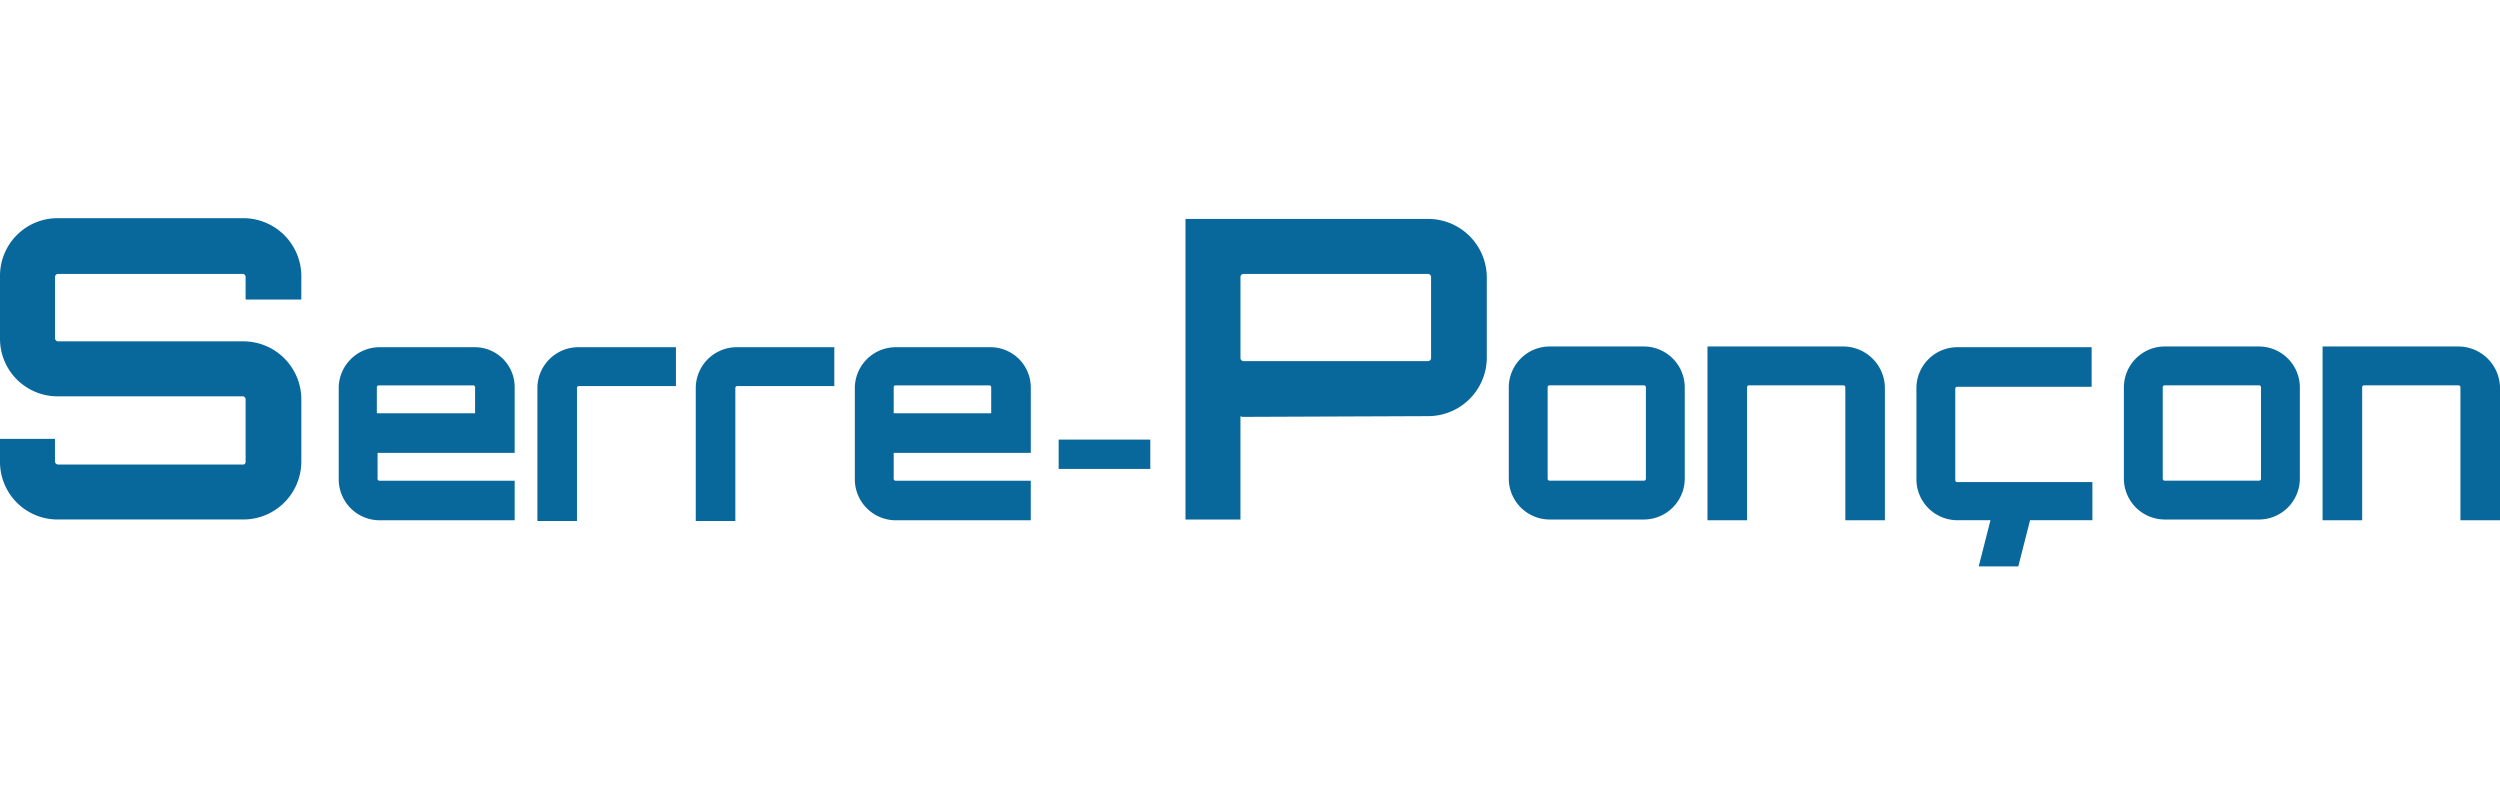 <svg xmlns="http://www.w3.org/2000/svg" width="175.25" height="55" viewBox="26.519 34.282 148.731 20.717"><g transform="translate(26.519 34.282)"><path d="M78.726,83.441H75.411V82.089a.2.2,0,0,0-.131-.174H64.246a.188.188,0,0,0-.174.174v3.664a.188.188,0,0,0,.174.174H75.281a3.453,3.453,0,0,1,3.446,3.446v3.707a3.453,3.453,0,0,1-3.446,3.446H64.246A3.425,3.425,0,0,1,60.8,93.081V91.728h3.271v1.352a.188.188,0,0,0,.174.174H75.281c.087,0,.131-.087.131-.174V89.373a.2.2,0,0,0-.131-.174H64.246A3.425,3.425,0,0,1,60.8,85.753V82.046A3.425,3.425,0,0,1,64.246,78.6H75.281a3.453,3.453,0,0,1,3.446,3.446Z" transform="translate(-60.8 -78.6)" fill="#09689b"></path><path d="M117.468,98.6v3.882h-8.156v1.527a.116.116,0,0,0,.131.131h8.025v2.355h-8.025A2.438,2.438,0,0,1,107,104.049V98.641a2.438,2.438,0,0,1,2.443-2.443h5.583A2.375,2.375,0,0,1,117.468,98.6Zm-2.355,1.527V98.6a.116.116,0,0,0-.131-.131H109.4a.116.116,0,0,0-.131.131v1.527Z" transform="translate(-86.849 -88.522)" fill="#09689b"></path><path d="M142.343,96.1v2.355h-5.757a.116.116,0,0,0-.131.131v7.895H134.1V98.586a2.438,2.438,0,0,1,2.443-2.443h5.8Z" transform="translate(-102.129 -88.467)" fill="#09689b"></path><path d="M163.943,96.1v2.355h-5.757a.116.116,0,0,0-.131.131v7.895H155.7V98.586a2.438,2.438,0,0,1,2.443-2.443h5.8Z" transform="translate(-114.308 -88.467)" fill="#09689b"></path><path d="M187.868,98.6v3.882h-8.156v1.527a.116.116,0,0,0,.131.131h8.025v2.355h-8.025a2.439,2.439,0,0,1-2.443-2.443V98.641a2.439,2.439,0,0,1,2.443-2.443h5.583A2.4,2.4,0,0,1,187.868,98.6Zm-2.355,1.527V98.6a.116.116,0,0,0-.131-.131h-5.539a.116.116,0,0,0-.131.131v1.527Z" transform="translate(-126.544 -88.522)" fill="#09689b"></path><path d="M210.652,110.545H205.2V108.8h5.452Z" transform="translate(-142.218 -95.628)" fill="#09689b"></path><path d="M236.937,78.7a3.491,3.491,0,0,1,3.489,3.446v4.841a3.491,3.491,0,0,1-3.489,3.446l-11.079.044-.087-.044v6.15H222.5V78.7Zm.174,3.446a.188.188,0,0,0-.174-.174H225.946a.188.188,0,0,0-.174.174v4.841a.188.188,0,0,0,.174.174h10.991a.188.188,0,0,0,.174-.174Z" transform="translate(-151.973 -78.656)" fill="#09689b"></path><path d="M274.625,96.1a2.438,2.438,0,0,1,2.443,2.443v5.408a2.438,2.438,0,0,1-2.443,2.443h-5.583a2.439,2.439,0,0,1-2.443-2.443V98.542a2.439,2.439,0,0,1,2.443-2.443Zm-5.583,2.312a.116.116,0,0,0-.131.131v5.408a.116.116,0,0,0,.131.131h5.583a.116.116,0,0,0,.131-.131V98.543a.116.116,0,0,0-.131-.131Z" transform="translate(-176.838 -88.467)" fill="#09689b"></path><path d="M304.255,98.542v7.895H301.9V98.542a.116.116,0,0,0-.131-.131h-5.583a.116.116,0,0,0-.131.131v7.895H293.7V96.1h8.025A2.486,2.486,0,0,1,304.255,98.542Z" transform="translate(-192.118 -88.467)" fill="#09689b"></path><path d="M332.668,104.138v2.355H328.96l-.7,2.748h-2.355l.7-2.748h-1.963a2.439,2.439,0,0,1-2.443-2.443V98.643a2.439,2.439,0,0,1,2.443-2.443h7.982v2.355h-7.982a.116.116,0,0,0-.131.131v5.408a.116.116,0,0,0,.131.131h8.025Z" transform="translate(-208.187 -88.524)" fill="#09689b"></path><path d="M358.525,96.1a2.438,2.438,0,0,1,2.443,2.443v5.408a2.438,2.438,0,0,1-2.443,2.443h-5.583a2.438,2.438,0,0,1-2.443-2.443V98.542a2.438,2.438,0,0,1,2.443-2.443Zm-5.583,2.312a.116.116,0,0,0-.131.131v5.408a.116.116,0,0,0,.131.131h5.583a.116.116,0,0,0,.131-.131V98.543a.116.116,0,0,0-.131-.131Z" transform="translate(-224.144 -88.467)" fill="#09689b"></path><path d="M388.155,98.542v7.895H385.8V98.542a.116.116,0,0,0-.131-.131h-5.583a.116.116,0,0,0-.131.131v7.895H377.6V96.1h8.025A2.486,2.486,0,0,1,388.155,98.542Z" transform="translate(-239.424 -88.467)" fill="#09689b"></path></g></svg>